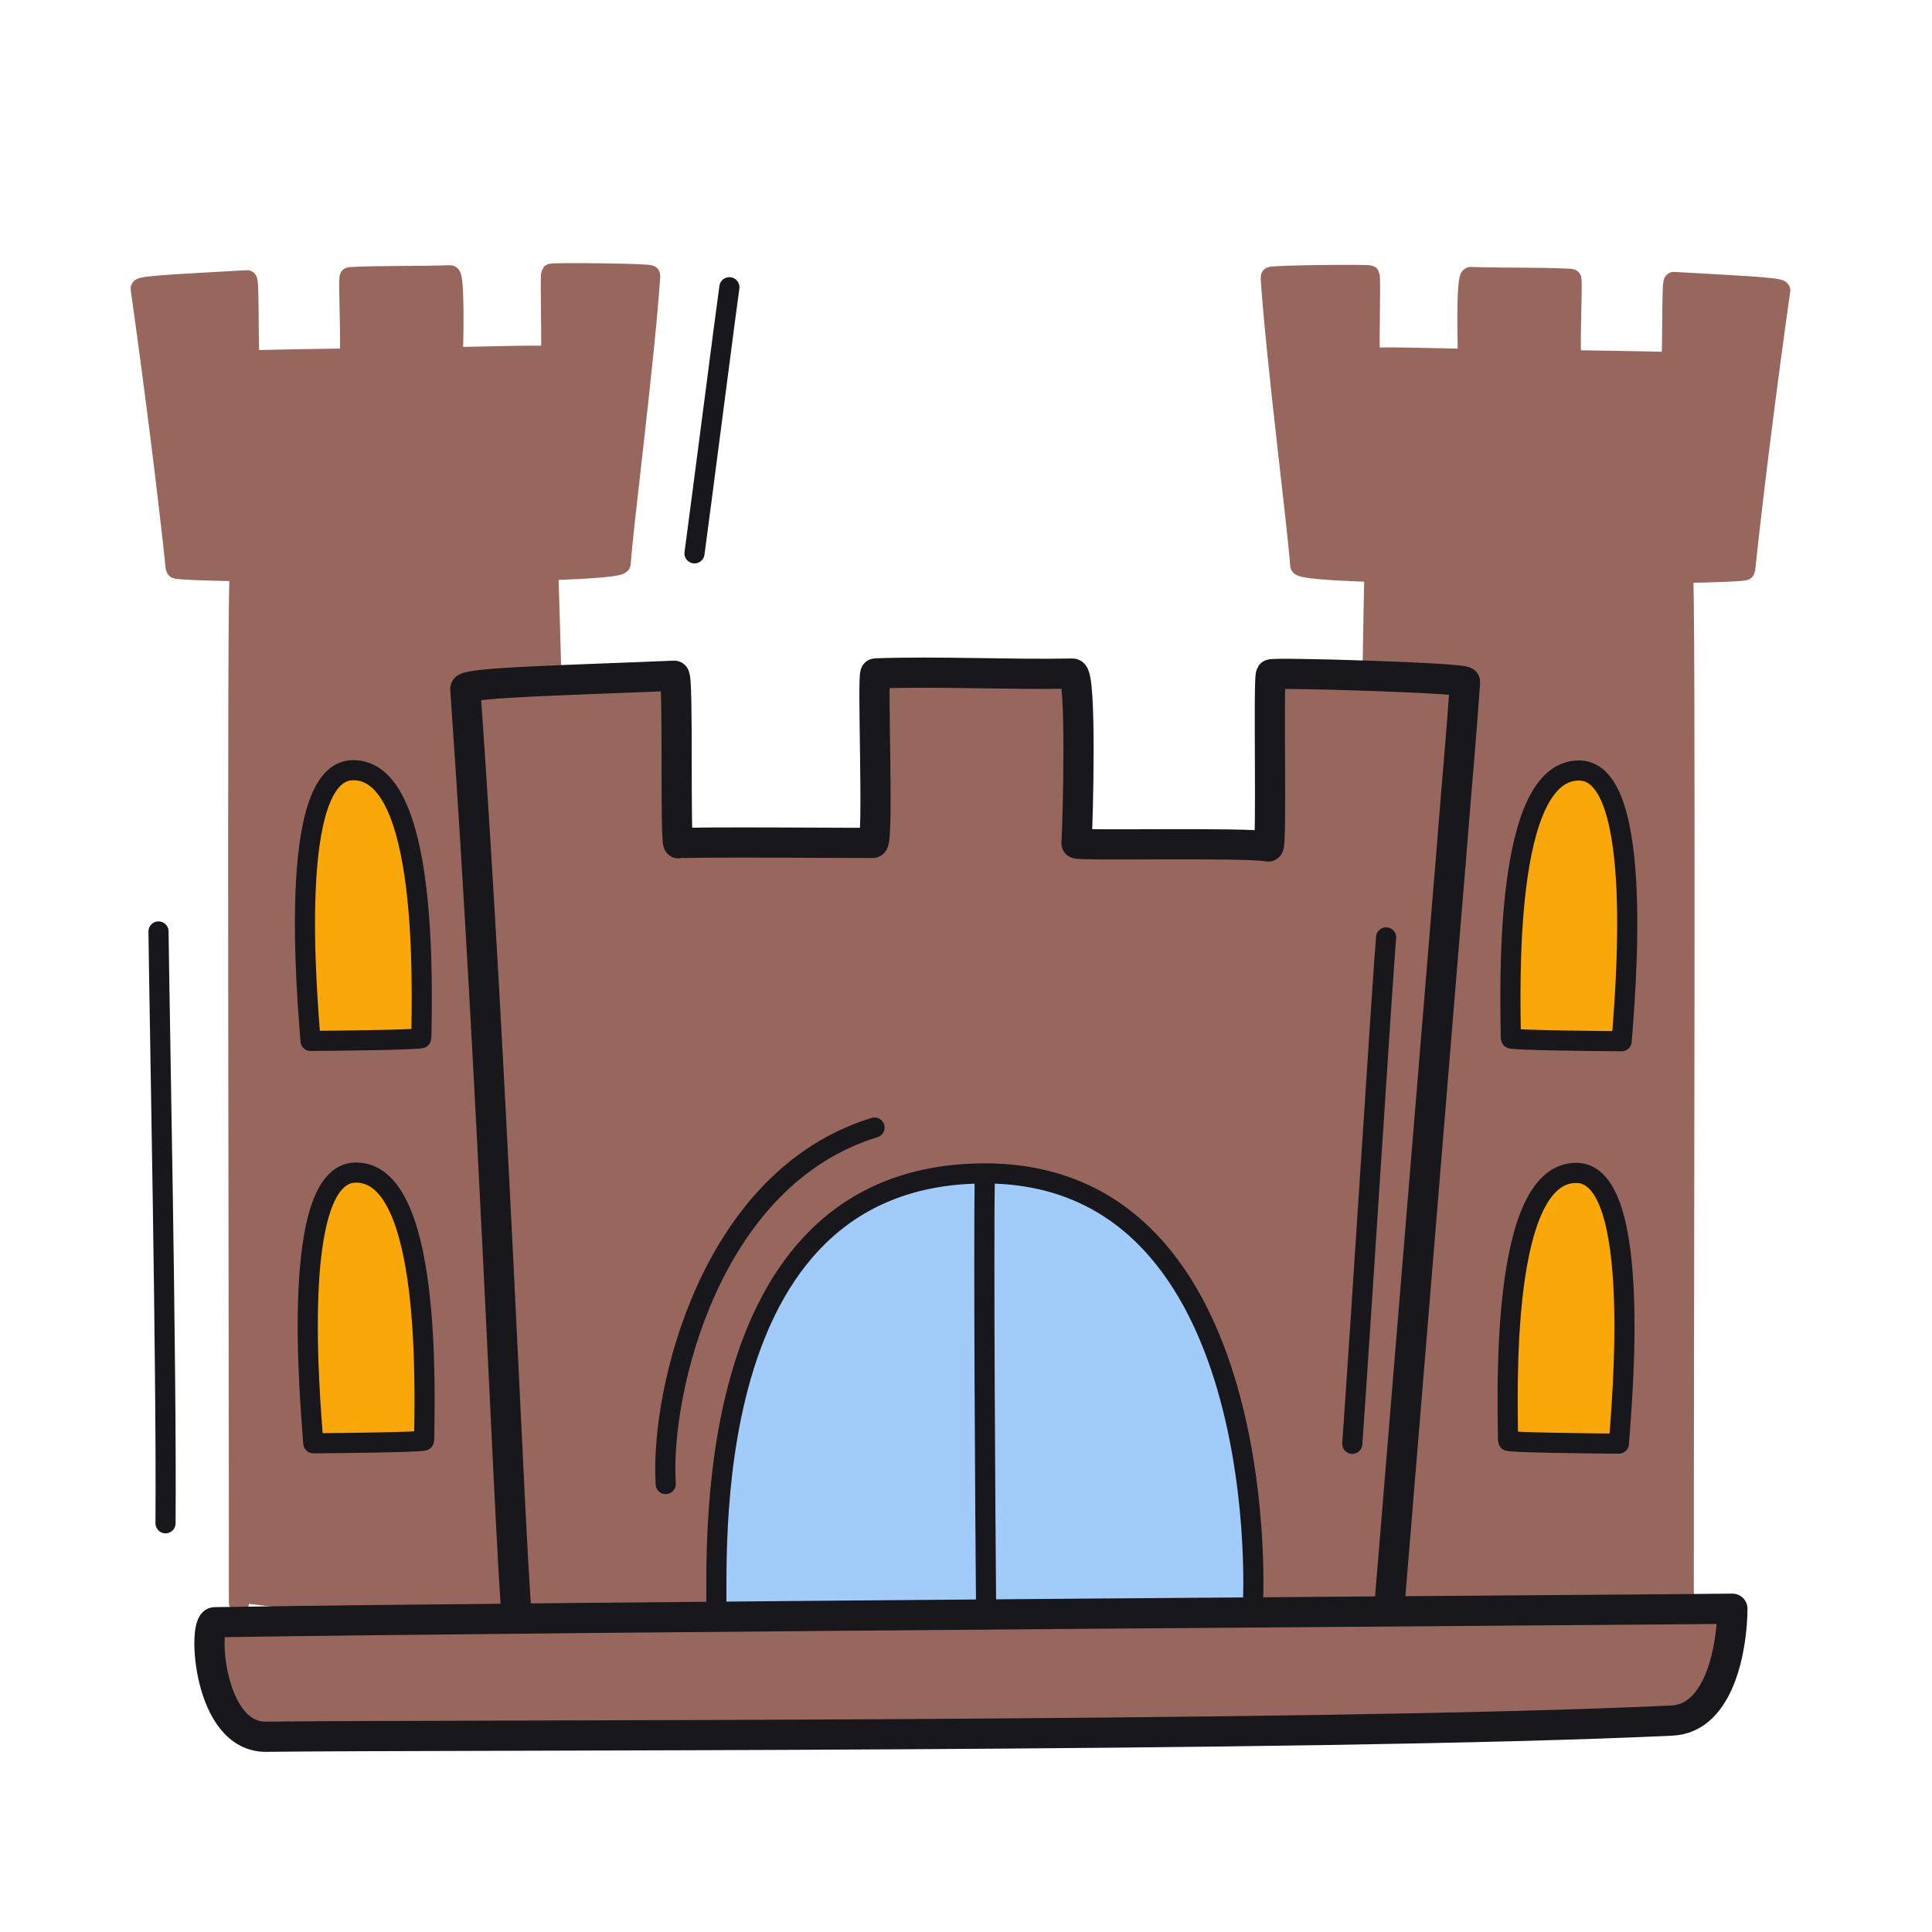<svg xmlns="http://www.w3.org/2000/svg" width="192" height="192" style="width:100%;height:100%;transform:translate3d(0,0,0);content-visibility:visible" viewBox="0 0 192 192"><defs><clipPath id="m"><path d="M0 0h192v192H0z"/></clipPath><clipPath id="s"><path d="M0 0h192v192H0z"/></clipPath><clipPath id="r"><path d="M0 0h192v192H0z"/></clipPath><clipPath id="n"><path d="M0 0h192v192H0z"/></clipPath><clipPath id="j"><path d="M0 0h192v192H0z"/></clipPath><clipPath id="k"><path d="M0 0h192v192H0z"/></clipPath><clipPath id="l"><path d="M0 0h192v192H0z"/></clipPath><filter id="a" width="100%" height="100%" x="0%" y="0%" filterUnits="objectBoundingBox"><feComponentTransfer in="SourceGraphic"><feFuncA tableValues="1.0 0.0" type="table"/></feComponentTransfer></filter><filter id="d" width="100%" height="100%" x="0%" y="0%" filterUnits="objectBoundingBox"><feComponentTransfer in="SourceGraphic"><feFuncA tableValues="1.0 0.0" type="table"/></feComponentTransfer></filter><filter id="g" width="100%" height="100%" x="0%" y="0%" filterUnits="objectBoundingBox"><feComponentTransfer in="SourceGraphic"><feFuncA tableValues="1.0 0.0" type="table"/></feComponentTransfer></filter><mask id="q" mask-type="alpha" maskUnits="userSpaceOnUse"><g filter="url(#a)"><path fill="#fff" d="M0 0h192v192H0z" opacity="0"/><use xmlns:ns1="http://www.w3.org/1999/xlink" ns1:href="#b"/></g></mask><mask id="p" mask-type="alpha" maskUnits="userSpaceOnUse"><g filter="url(#d)"><path fill="#fff" d="M0 0h192v192H0z" opacity="0"/><use xmlns:ns2="http://www.w3.org/1999/xlink" ns2:href="#e"/></g></mask><mask id="o" mask-type="alpha" maskUnits="userSpaceOnUse"><g filter="url(#g)"><path fill="#fff" d="M0 0h192v192H0z" opacity="0"/><use xmlns:ns3="http://www.w3.org/1999/xlink" ns3:href="#h"/></g></mask><g id="b" clip-path="url(#j)" style="display:none"><path style="display:none"/><path style="display:none"/><path style="display:none"/></g><g id="e" clip-path="url(#k)" style="display:none"><path style="display:none"/><path style="display:none"/><path style="display:none"/></g><g id="h" clip-path="url(#l)" style="display:none"><path style="display:none"/><path style="display:none"/><path style="display:none"/></g></defs><g clip-path="url(#m)"><g clip-path="url(#n)" style="display:none"><g mask="url(#o)" style="display:none"><path class="secondary"/><path class="secondary" style="mix-blend-mode:multiply"/><path fill="none" class="primary"/></g><g mask="url(#p)" style="display:none"><path class="secondary"/><path fill="none" class="secondary"/><g style="mix-blend-mode:multiply"><path class="secondary"/><path fill="none" class="secondary"/></g></g><g mask="url(#q)" style="display:none"><path class="secondary"/><path fill="none" class="secondary"/><path fill="none" class="secondary"/><g style="mix-blend-mode:multiply"><path class="secondary"/><path fill="none" class="secondary"/><path fill="none" class="secondary"/></g></g><g style="display:none"><path class="secondary"/><path class="tertiary"/><path fill="none" class="primary"/><path class="tertiary"/><path fill="none" class="primary"/><path fill="none" class="secondary"/><path fill="none" class="secondary"/></g><g style="display:none"><path class="secondary"/><path class="tertiary"/><path fill="none" class="primary"/><path fill="none" class="secondary"/><path class="tertiary"/><path fill="none" class="primary"/><path fill="none" class="secondary"/></g><g style="display:none"><path class="secondary"/><path fill="none" class="primary"/><path class="quaternary"/><path fill="none" class="primary"/><path fill="none" class="primary"/></g><path fill="none" class="primary" style="display:none"/><path fill="none" class="primary" style="display:none"/><path fill="none" class="primary" style="display:none"/><path fill="none" class="primary" style="display:none"/><g style="display:none"><path class="secondary"/><path fill="none" class="primary"/></g></g><g clip-path="url(#r)" style="display:block"><g style="display:block"><path fill="#97675D" d="M134.94 163.69c.03-5.9 1.59-106.46 1.64-106.87.03-.28 7.75-.05 15.44-.14 7.49-.08 14.96-.34 15.21-.26.34.1.08 78.69.1 102.75m-38.12-103c.08 1.22 44.17.97 44.22.48.76-7.29 2.15-18.32 3.49-27.8.04-.3-5.5-.53-10.58-.83-.23-.01-.09 8.04-.27 7.99-.33-.09-9.47-.2-9.85-.21-.31-.02.1-8.08-.08-8.09-3.2-.17-6.72-.06-9.98-.18-.47-.02-.32 7.07-.26 8.09.01.13-8.42-.23-9.72-.04-.18.02.07-7.93-.07-8.21-.06-.11-9.85-.03-9.84.17.58 8.52 2.7 24.96 2.94 28.63m27.51 60.39c6.57.15 4.45 22.93 4.16 26.91-2.27-.01-11.01-.11-11.01-.29-.05-4.78-.8-26.78 6.85-26.62m.27-39.99c6.58.15 4.46 22.93 4.17 26.91-2.27-.01-11.01-.11-11.02-.29-.04-4.78-.79-26.78 6.85-26.62" class="secondary"/><path fill="none" stroke="#97675D" stroke-linecap="round" stroke-linejoin="round" stroke-width="2" d="M134.943 163.692c.026-5.905 1.591-106.459 1.639-106.87.032-.28 7.745-.054 15.438-.139 7.486-.085 14.96-.348 15.209-.267.338.106.08 78.693.103 102.756" class="secondary"/><path fill="none" stroke="#97675D" stroke-linecap="round" stroke-linejoin="round" stroke-width="2" d="M129.214 56.17c.08 1.217 44.162.967 44.213.481.76-7.294 2.152-18.324 3.49-27.797.042-.303-5.492-.53-10.58-.833-.223-.014-.084 8.037-.27 7.987-.326-.088-9.466-.194-9.843-.211-.318-.013.1-8.076-.082-8.084-3.2-.17-6.718-.065-9.983-.186-.468-.018-.316 7.075-.254 8.09.009.13-8.427-.224-9.722-.041-.186.028.07-7.922-.073-8.204-.055-.111-9.849-.031-9.835.166.574 8.524 2.699 24.962 2.94 28.632" class="secondary"/><path fill="#FAA709" d="M156.716 116.563c6.579.144 4.452 22.93 4.167 26.902-2.268-.007-11.014-.107-11.016-.283-.046-4.785-.793-26.787 6.849-26.619" class="tertiary"/><path fill="none" stroke="#17171C" stroke-linecap="round" stroke-linejoin="round" stroke-width="2" d="M156.716 116.563c6.579.144 4.452 22.93 4.167 26.902-2.268-.007-11.014-.107-11.016-.283-.046-4.785-.793-26.787 6.849-26.619" class="primary"/><path fill="#FAA709" d="M156.993 76.573c6.579.144 4.452 22.93 4.167 26.902-2.268-.007-11.014-.107-11.016-.283-.046-4.785-.793-26.787 6.849-26.619" class="tertiary"/><path fill="none" stroke="#17171C" stroke-linecap="round" stroke-linejoin="round" stroke-width="2" d="M156.993 76.573c6.579.144 4.452 22.93 4.167 26.902-2.268-.007-11.014-.107-11.016-.283-.046-4.785-.793-26.787 6.849-26.619" class="primary"/></g><path fill="none" stroke="#17171C" stroke-linecap="round" stroke-linejoin="round" stroke-width="2" d="M3.066 29.249c-1.32-15.478-5.318-50.702-6.132-58.498" class="primary" style="display:block" transform="rotate(5.305 -1308.38 234.76)"/><path fill="none" stroke="#17171C" stroke-linecap="round" stroke-linejoin="round" stroke-width="2" d="M-1.682 12.852c.7-5.173 3.273-25.19 3.466-26.444" class="primary" style="display:block" transform="translate(70.701 42.139)"/><g style="display:block"><path fill="#97675D" d="M35.3 116.53c-6.58.14-4.45 22.93-4.16 26.9 2.26 0 11.01-.1 11.01-.28.05-4.79.8-26.79-6.85-26.62M61.68 56c-.08 1.22-44.16.97-44.21.48-.76-7.29-2.15-18.32-3.49-27.8-.04-.3 5.49-.53 10.58-.83.22-.01.08 8.04.27 7.99.33-.09 9.47-.2 9.84-.21.32-.02-.1-8.08.09-8.09 3.2-.17 6.71-.06 9.98-.18.47-.02.31 7.07.25 8.09-.01.13 8.43-.23 9.72-.05.19.03-.07-7.92.08-8.2.05-.11 9.85-.03 9.83.17-.57 8.52-2.7 24.96-2.94 28.63m-4.37 107.22c-.05-6.24-2.77-105.86-2.82-106.28-.03-.28-7.74-.06-15.43-.14-7.49-.09-14.96-.35-15.21-.27-.34.1-.08 78.69-.1 102.75m11.28-82.74c-6.58.14-4.46 22.93-4.17 26.9 2.27 0 11.01-.1 11.02-.28.04-4.79.79-26.79-6.85-26.62" class="secondary"/><path fill="#FAA709" d="M35.304 116.53c-6.579.144-4.452 22.93-4.167 26.902 2.268-.007 11.014-.107 11.016-.283.046-4.785.793-26.787-6.849-26.619" class="tertiary"/><path fill="none" stroke="#17171C" stroke-linecap="round" stroke-linejoin="round" stroke-width="2" d="M35.304 116.53c-6.579.144-4.452 22.93-4.167 26.902 2.268-.007 11.014-.107 11.016-.283.046-4.785.793-26.787-6.849-26.619" class="primary"/><path fill="none" stroke="#97675D" stroke-linecap="round" stroke-linejoin="round" stroke-width="2" d="M61.682 56c-.08 1.215-44.161.966-44.212.48-.761-7.294-2.152-18.324-3.49-27.798-.042-.303 5.493-.53 10.58-.832.223-.014.084 8.037.27 7.987.327-.089 9.466-.194 9.844-.212.317-.013-.1-8.075.081-8.084 3.2-.17 6.718-.064 9.982-.185.468-.019.317 7.074.256 8.09-.01.13 8.425-.224 9.72-.042.186.028-.07-7.922.073-8.204.056-.11 9.85-.03 9.836.168-.575 8.523-2.7 24.96-2.94 28.631" class="secondary"/><path fill="none" stroke="#97675D" stroke-linecap="round" stroke-linejoin="round" stroke-width="2" d="M57.311 163.22c-.055-6.244-2.766-105.861-2.816-106.284-.032-.28-7.744-.055-15.437-.14-7.486-.085-14.961-.348-15.21-.267-.338.106-.079 78.693-.102 102.756" class="secondary"/><path fill="#FAA709" d="M35.026 76.541c-6.579.144-4.452 22.93-4.167 26.902 2.268-.007 11.014-.107 11.016-.283.046-4.785.793-26.787-6.849-26.619" class="tertiary"/><path fill="none" stroke="#17171C" stroke-linecap="round" stroke-linejoin="round" stroke-width="2" d="M35.026 76.541c-6.579.144-4.452 22.93-4.167 26.902 2.268-.007 11.014-.107 11.016-.283.046-4.785.793-26.787-6.849-26.619" class="primary"/></g><g style="display:block"><path fill="#97675D" d="M51.336 160.485c-.8-10.06-2.33-52.49-5.09-92.02-.05-.64 10.78-.89 20.76-1.31.44-.02.06 16.75.42 16.66.64-.18 18.57-.03 19.31-.05.63-.01-.08-16.83.27-16.84 6.28-.23 13.18.14 19.59.02.91-.02.52 14.75.39 16.87-.02.26 16.53-.13 19.07.3.36.07-.03-16.51.25-17.09.11-.23 19.32.33 19.29.74-.45 6.42-.76 9.3-1.3 16.34-.04.41-5.97 72.49-6.21 75.41" class="secondary"/><path fill="none" stroke="#17171C" stroke-linecap="round" stroke-linejoin="round" stroke-width="3" d="M51.334 160.487c-.8-10.058-2.326-52.496-5.092-92.025-.045-.638 10.781-.884 20.765-1.309.437-.02.054 16.753.422 16.658.64-.172 18.57-.021 19.31-.043.624-.015-.086-16.832.27-16.844 6.28-.224 13.178.136 19.584.016.918-.02.524 14.756.39 16.87-.02.27 16.532-.125 19.07.308.364.066-.03-16.512.254-17.096.11-.23 19.32.336 19.29.747-.45 6.415-.757 9.296-1.304 16.335-.033.414-5.971 72.493-6.206 75.414" class="primary"/></g><path class="secondary" style="mix-blend-mode:multiply;display:none"/><g style="display:none"><path class="quaternary"/><path fill="none" class="primary"/><path fill="none" class="primary"/><path fill="none" class="primary"/></g><g style="display:none"><path fill="#A1CCFA" d="M98 160.18c-.09-9.18-.26-36.24-.13-43.48m-.24-.09c-28.9.25-26.22 38.84-26.46 43.75 10.96.01 53.28-.01 53.28-.05.4-4.07 1.05-43.93-26.82-43.7" class="quaternary"/><path fill="none" stroke="#17171C" stroke-linecap="round" stroke-linejoin="round" stroke-width="2" d="M98 160.183c-.087-9.184-.257-36.247-.135-43.486" class="primary"/><path fill="none" stroke="#17171C" stroke-linecap="round" stroke-linejoin="round" stroke-width="2" d="M97.633 116.614c-28.9.242-26.225 38.841-26.46 43.747 10.957.014 53.275-.011 53.281-.051.399-4.068 1.047-43.929-26.821-43.696" class="primary"/></g><g style="display:block"><path fill="#A1CCFA" d="M98 160.18c-.09-9.18-.26-36.24-.13-43.48m-.24-.09c-28.9.25-26.22 38.84-26.46 43.75 10.96.01 53.28-.01 53.28-.05.4-4.07 1.05-43.93-26.82-43.7" class="quaternary"/><path fill="none" stroke="#17171C" stroke-linecap="round" stroke-linejoin="round" stroke-width="2" d="M98 160.183c-.087-9.184-.257-36.247-.135-43.486" class="primary"/><path fill="none" stroke="#17171C" stroke-linecap="round" stroke-linejoin="round" stroke-width="2" d="M97.633 116.614c-28.9.242-26.225 38.841-26.46 43.747 10.957.014 53.275-.011 53.281-.051.399-4.068 1.047-43.929-26.821-43.696" class="primary"/></g><path fill="none" stroke="#17171C" stroke-linecap="round" stroke-linejoin="round" stroke-width="2" d="M10.213-17.509C-6.145-12.501-11.02 8.639-10.552 17.618l.008.301" class="primary" style="display:block" transform="translate(76.698 129.564)"/><path fill="none" stroke="#17171C" stroke-linecap="round" stroke-linejoin="round" stroke-width="2" d="M-1.68 25.164c.837-11.815 3.059-47.038 3.36-50.328" class="primary" style="display:block" transform="translate(136.07 118.321)"/><g style="display:block"><path fill="#97675D" d="M166.151 170.988c4.85-.23 5.99-7.48 6.01-11.12-4.95.09-115.82.79-150.82 1.35-1.2.02-.68 11.45 5.11 11.38 17.76-.22 103.9.07 139.7-1.61" class="secondary"/><path fill="none" stroke="#17171C" stroke-linecap="round" stroke-linejoin="round" stroke-width="3" d="M166.15 170.99c4.847-.228 5.994-7.483 6.013-11.118-4.95.086-115.82.787-150.82 1.343-1.203.02-.682 11.456 5.112 11.38 17.753-.215 103.899.076 139.696-1.605" class="primary"/></g></g><g clip-path="url(#s)" style="display:none"><g style="display:none"><path class="secondary"/><path class="tertiary"/><path fill="none" class="primary"/><path class="tertiary"/><path fill="none" class="primary"/><path fill="none" class="secondary"/><path fill="none" class="secondary"/></g><g style="display:none"><path class="secondary"/><path class="tertiary"/><path fill="none" class="primary"/><path fill="none" class="secondary"/><path class="tertiary"/><path fill="none" class="primary"/><path fill="none" class="secondary"/></g><g style="display:none"><path class="secondary"/><path fill="none" class="primary"/><path class="quaternary"/><path fill="none" class="primary"/><path fill="none" class="primary"/></g><path fill="none" class="primary" style="display:none"/><path fill="none" class="primary" style="display:none"/><path fill="none" class="primary" style="display:none"/><path fill="none" class="primary" style="display:none"/><g style="display:none"><path class="secondary"/><path fill="none" class="primary"/></g></g></g></svg>